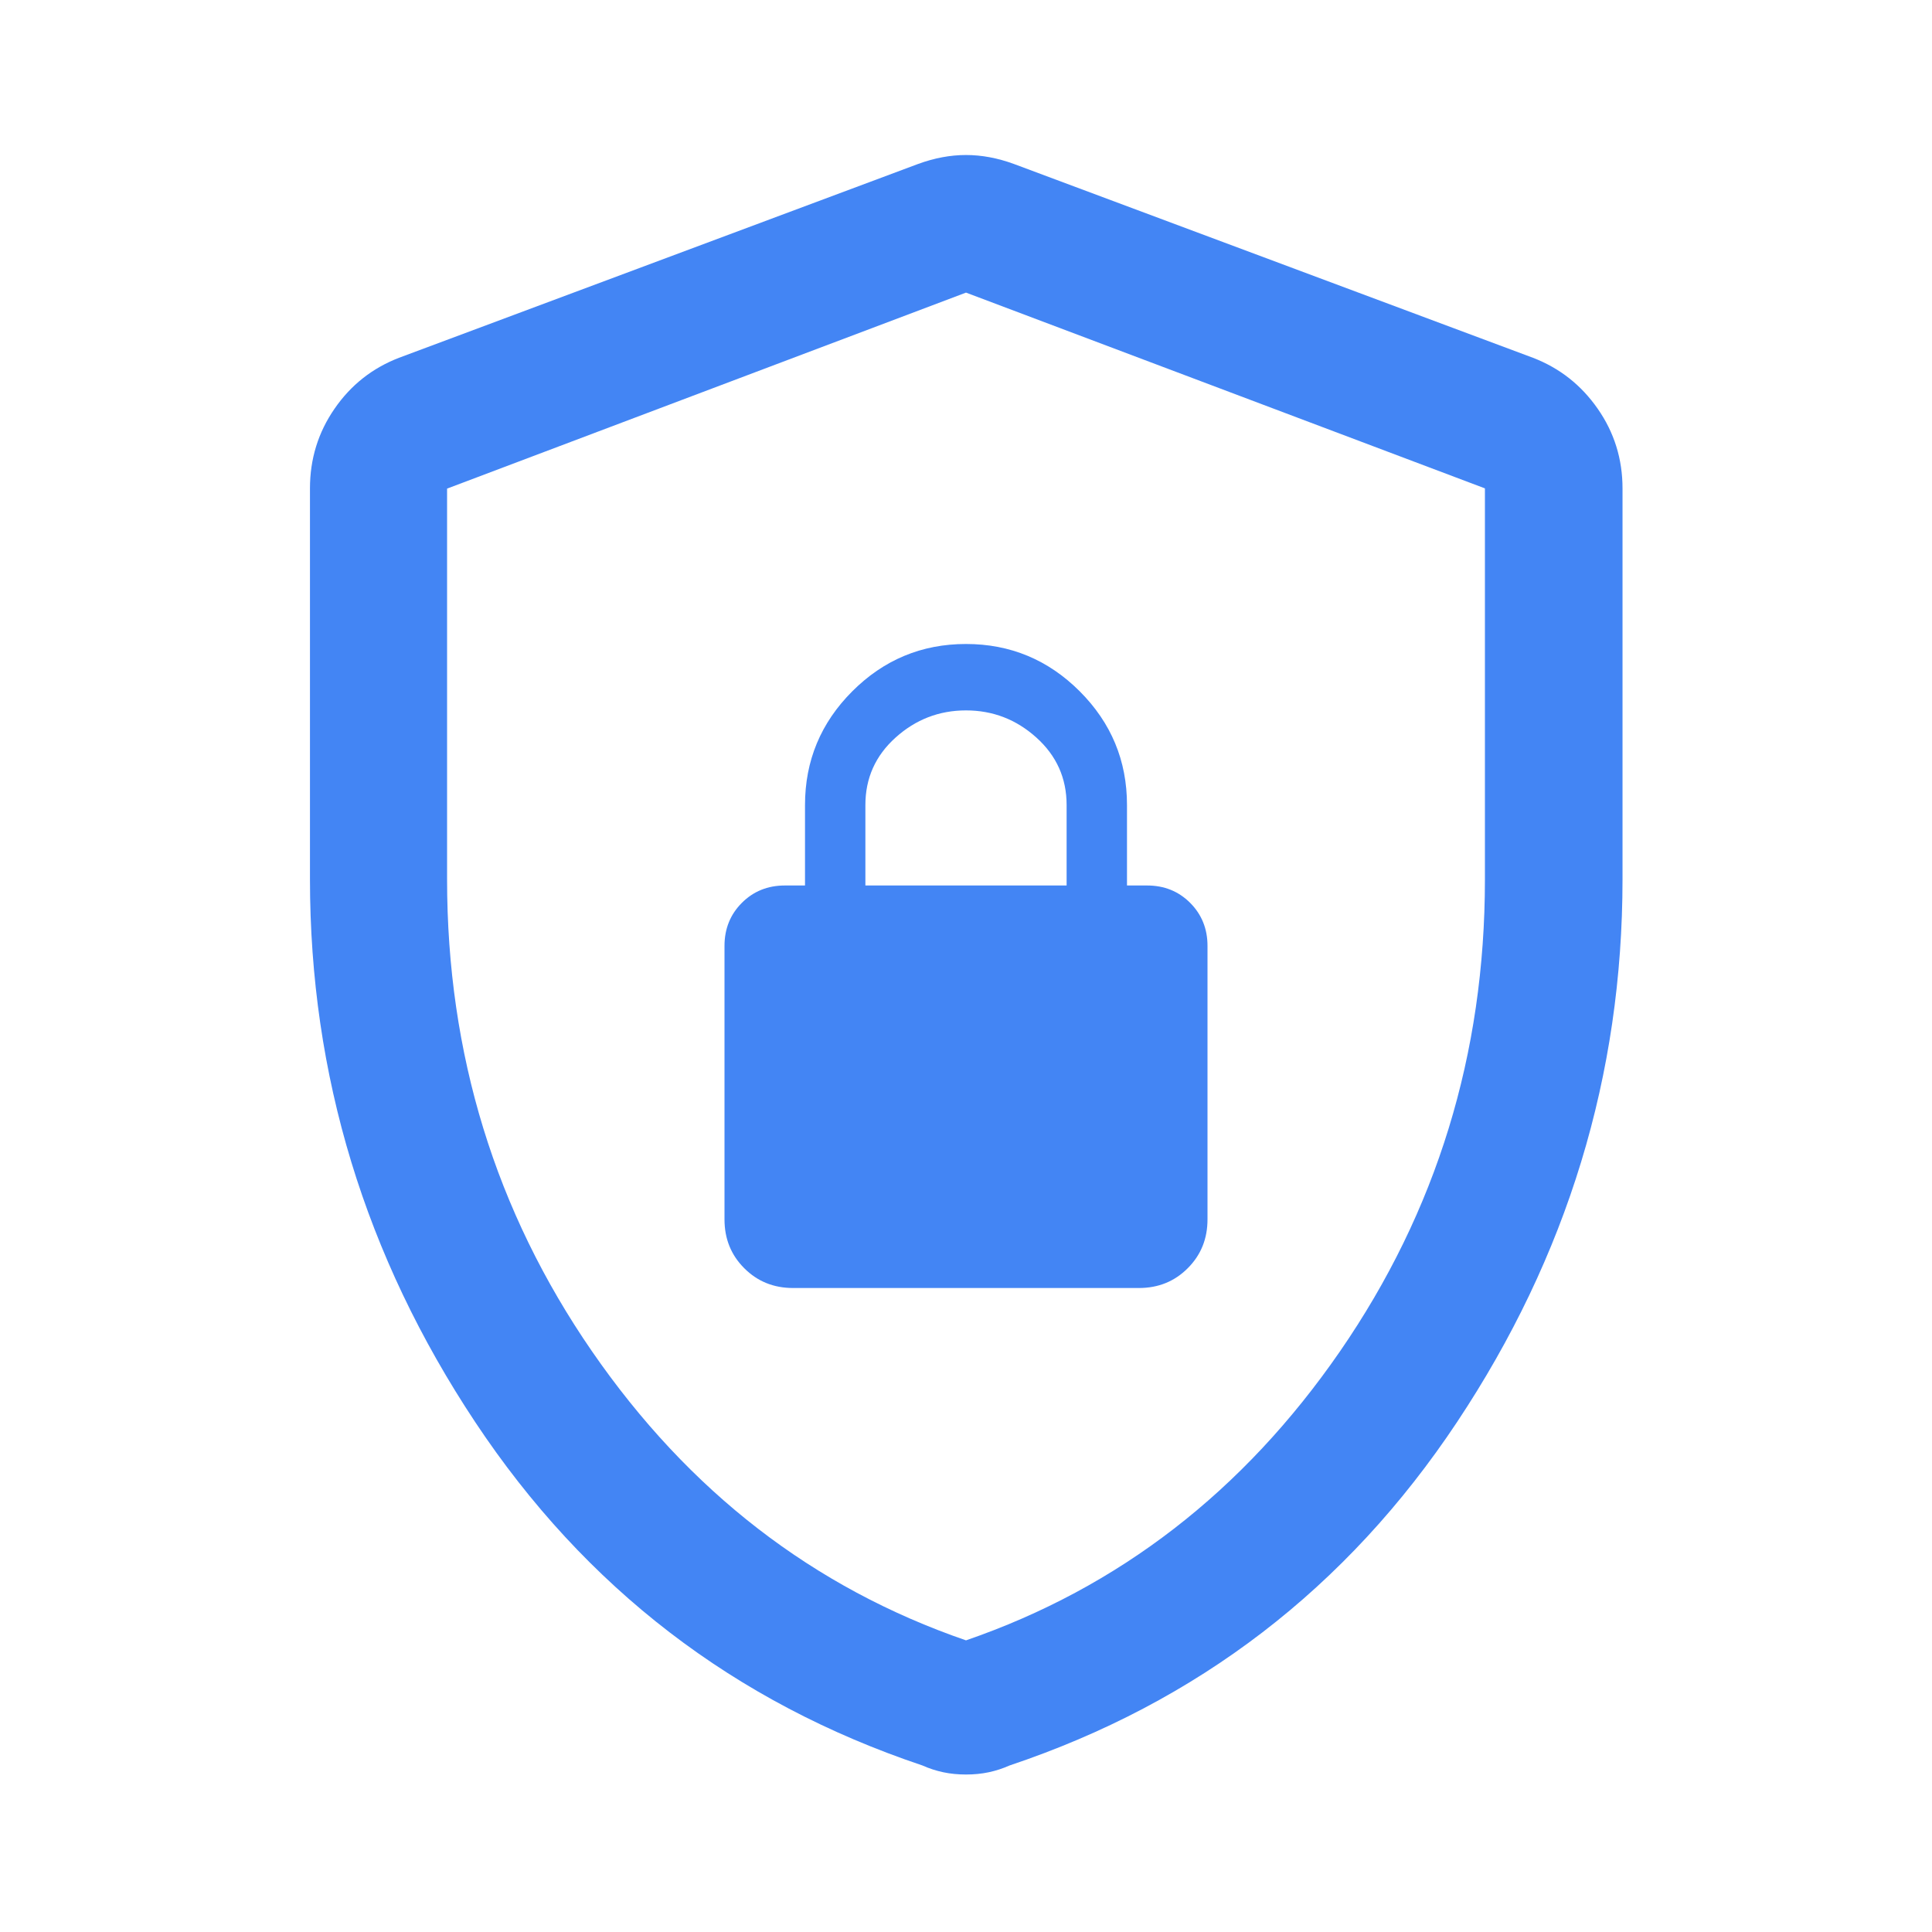 <svg width="64" height="64" viewBox="0 0 64 64" fill="none" xmlns="http://www.w3.org/2000/svg">
  <mask id="mask0_192_227" style="mask-type:alpha" maskUnits="userSpaceOnUse" x="0" y="0" width="64" height="64">
    <rect width="64" height="64" fill="#D9D9D9"/>
  </mask>
  <g mask="url(#mask0_192_227)">
    <path d="M26.271 42.667H37.729C38.37 42.667 38.909 42.449 39.345 42.012C39.782 41.576 40 41.037 40 40.395V31.333C40 30.767 39.808 30.292 39.425 29.908C39.042 29.525 38.567 29.333 38 29.333H37.333V26.667C37.333 25.2 36.811 23.945 35.767 22.9C34.722 21.856 33.467 21.333 32 21.333C30.533 21.333 29.278 21.856 28.233 22.9C27.189 23.945 26.667 25.2 26.667 26.667V29.333H26C25.433 29.333 24.958 29.525 24.575 29.908C24.192 30.292 24 30.767 24 31.333V40.395C24 41.037 24.218 41.576 24.655 42.012C25.091 42.449 25.63 42.667 26.271 42.667ZM28.667 29.333V26.667C28.667 25.778 29 25.033 29.667 24.433C30.333 23.833 31.111 23.533 32 23.533C32.889 23.533 33.667 23.834 34.333 24.434C35 25.035 35.333 25.779 35.333 26.667V29.333H28.667ZM32 58.783C31.732 58.783 31.48 58.758 31.246 58.708C31.011 58.658 30.782 58.584 30.558 58.484C24.327 56.395 19.388 52.602 15.74 47.106C12.092 41.609 10.268 35.616 10.268 29.126V16.178C10.268 15.206 10.539 14.326 11.081 13.541C11.622 12.755 12.335 12.192 13.219 11.852L30.409 5.433C30.951 5.234 31.481 5.135 32 5.135C32.519 5.135 33.049 5.234 33.591 5.433L50.781 11.852C51.665 12.192 52.38 12.755 52.927 13.541C53.474 14.326 53.748 15.206 53.748 16.178V29.126C53.748 35.616 51.921 41.609 48.268 47.106C44.615 52.602 39.673 56.395 33.442 58.484C33.218 58.584 32.989 58.658 32.754 58.708C32.52 58.758 32.268 58.783 32 58.783ZM32 54.339C37.058 52.597 41.187 49.406 44.389 44.765C47.59 40.123 49.19 34.914 49.19 29.138V16.178L32 9.693L14.81 16.186V29.131C14.81 34.912 16.41 40.123 19.611 44.765C22.813 49.406 26.942 52.597 32 54.339Z" fill="#4385F4"/>
  </g>
</svg>
